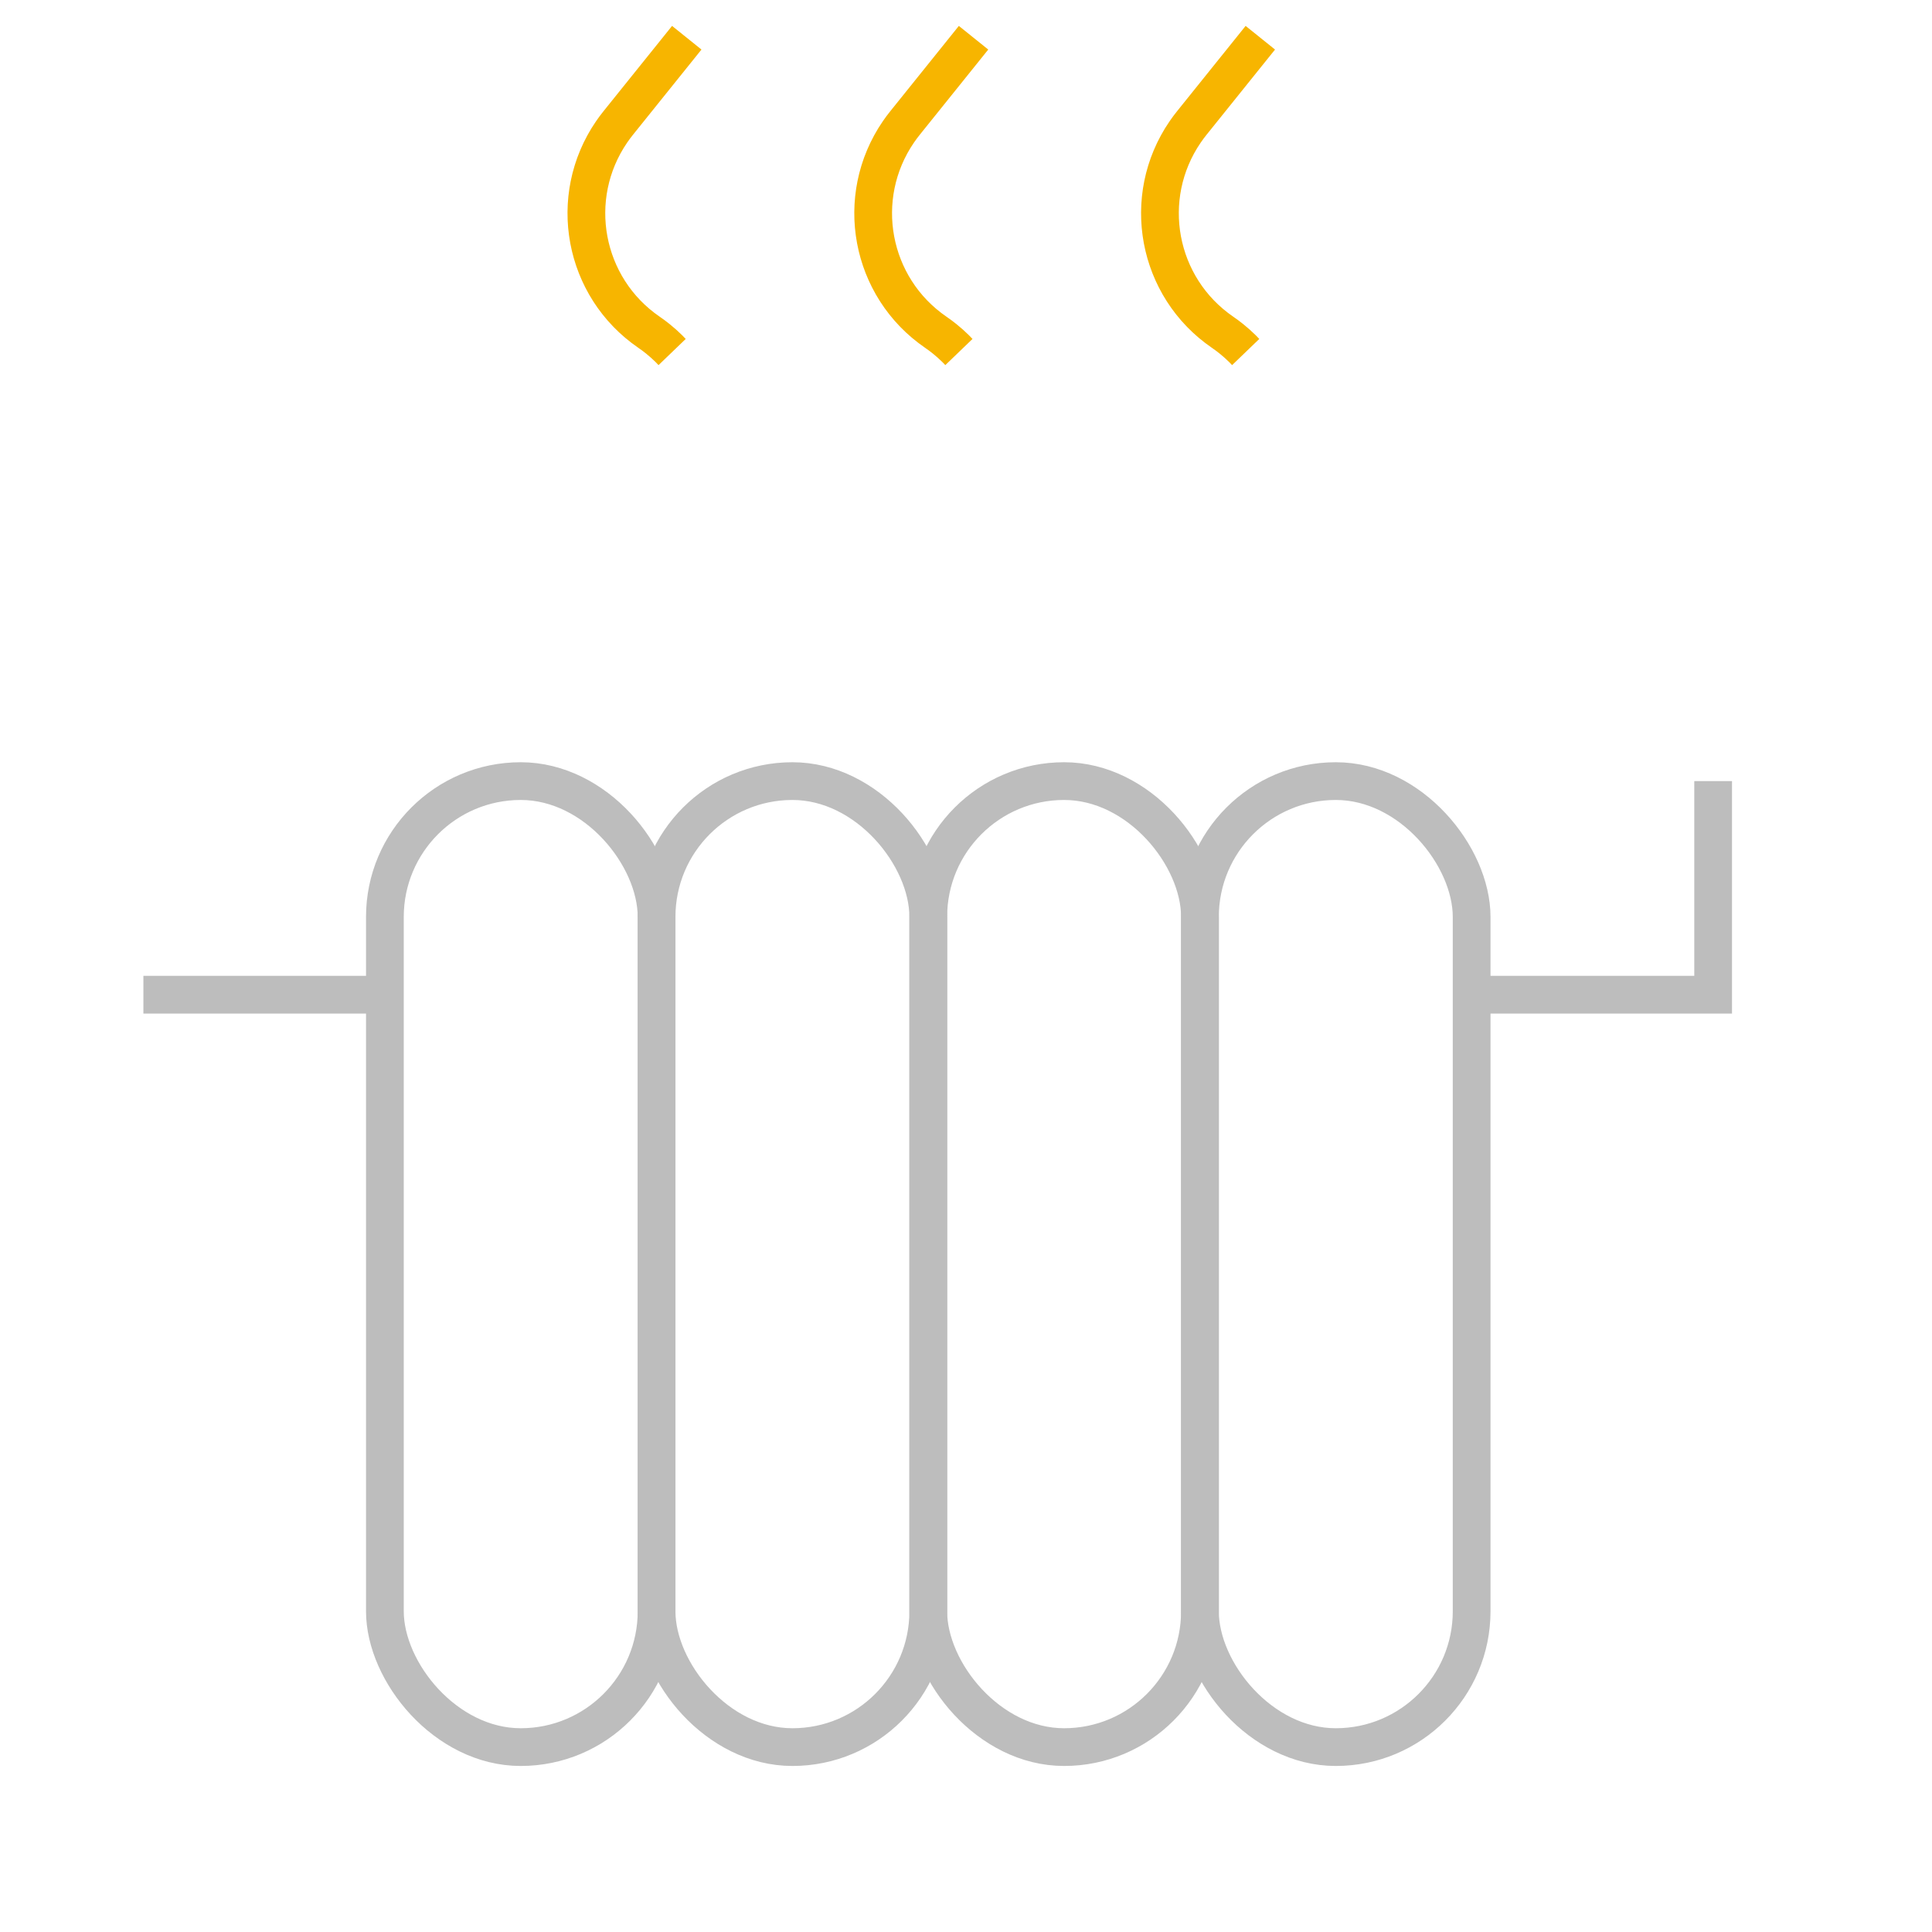 <svg xmlns="http://www.w3.org/2000/svg" height="512" viewBox="0 0 512 512" width="512" preserveAspectRatio="xMaxYMin slice"><style> #heat { stroke-dasharray: 100; animation: dash 2s linear infinite; } @keyframes dash { to { stroke-dashoffset: 200; } } </style><g fill="none" fill-rule="evenodd" stroke="#BDBDBD" stroke-width="10"><g transform="translate(38 207)"><g stroke-linecap="round"><rect height="256" rx="36" width="72" x="64"/><rect height="256" rx="36" width="72" x="136"/><rect height="256" rx="36" width="72" x="208"/><rect height="256" rx="36" width="72" x="280"/></g><path d="m64 56.606h-64m352-0h64v-56.606"/></g><g id="heat" transform="translate(155.396, 10) " stroke="#F7B500"><path d="M26.604,0 L8.431,22.61 C7.824,23.364 7.247,24.141 6.699,24.939 C-5.233,42.342 -0.799,66.123 16.604,78.055 C17.411,78.609 18.198,79.194 18.96,79.808 C35.377,93.03 37.967,117.058 24.745,133.475 L6.604,156" id="Path-5" transform=""/><path d="M102.604,0 L84.431,22.61 C83.824,23.364 83.247,24.141 82.699,24.939 C70.767,42.342 75.201,66.123 92.604,78.055 C93.411,78.609 94.198,79.194 94.96,79.808 C111.377,93.03 113.967,117.058 100.745,133.475 L82.604,156" id="Path-5-Copy"/><path d="M178.604,0 L160.431,22.61 C159.824,23.364 159.247,24.141 158.699,24.939 C146.767,42.342 151.201,66.123 168.604,78.055 C169.411,78.609 170.197,79.194 170.96,79.808 C187.377,93.03 189.967,117.058 176.745,133.475 L158.604,156" id="Path-5-Copy-2"/></g></g></svg>